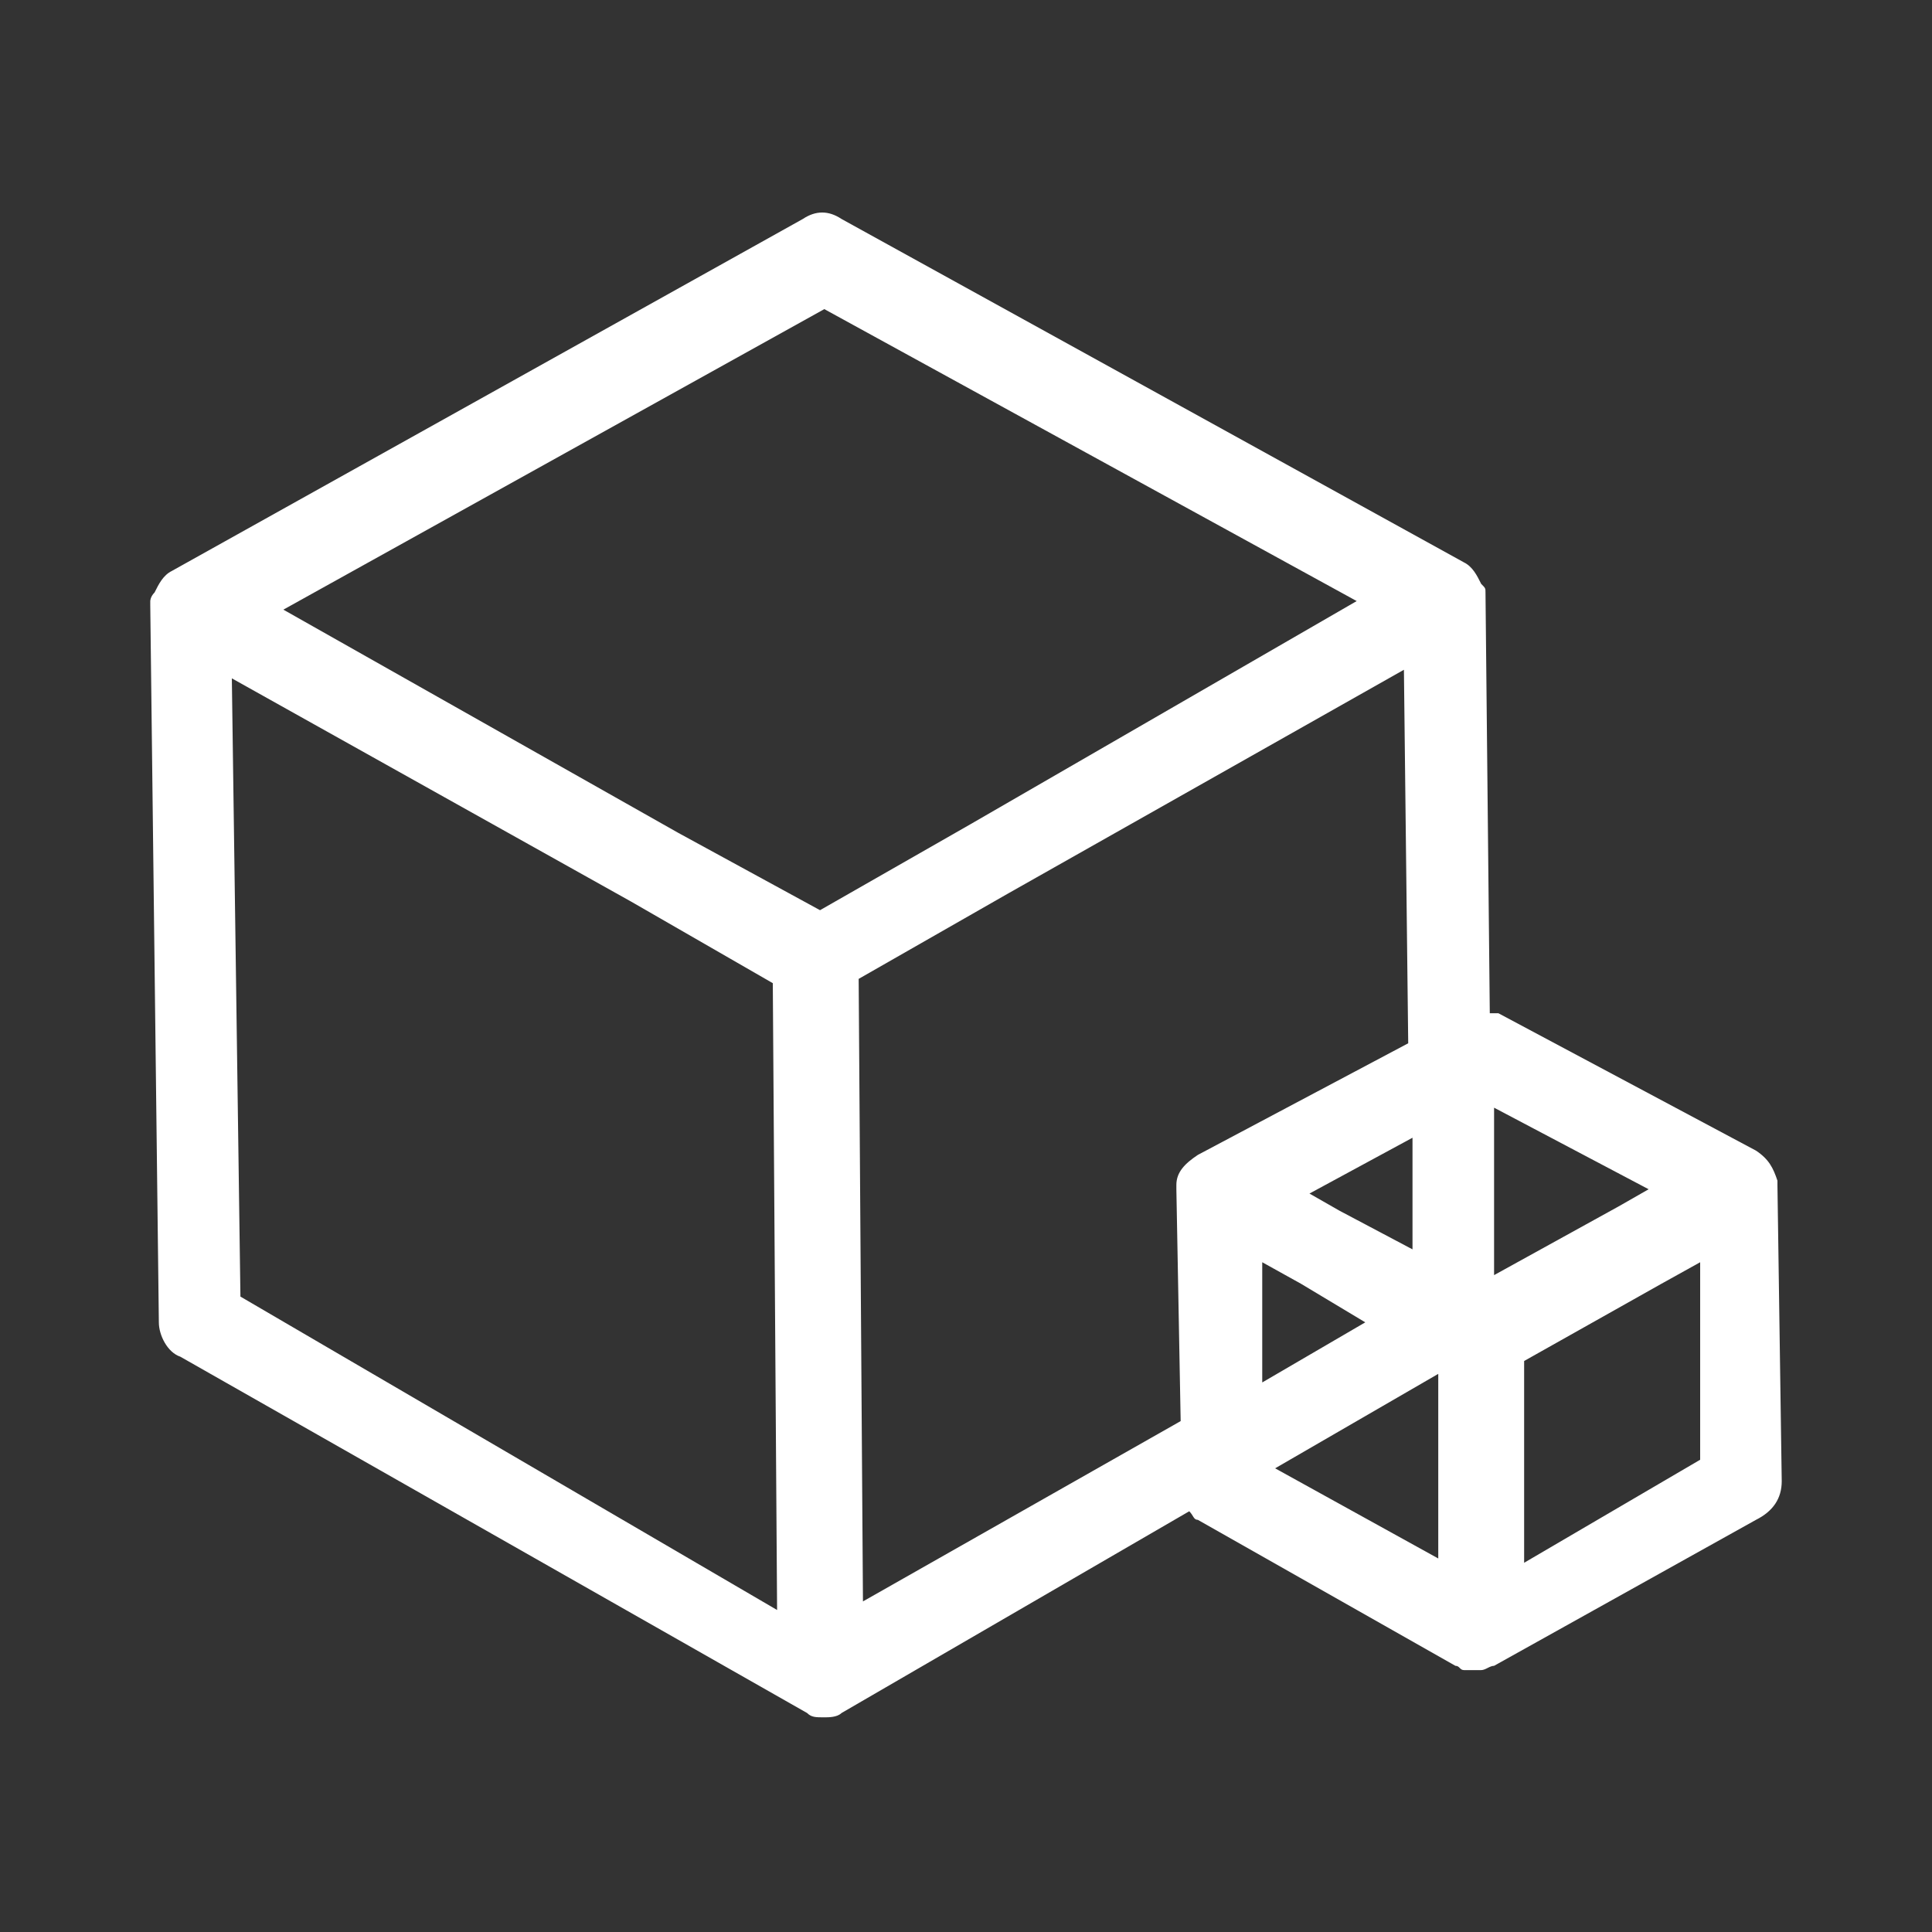 <?xml version="1.0" encoding="utf-8"?>
<!-- Generator: Adobe Illustrator 19.2.0, SVG Export Plug-In . SVG Version: 6.00 Build 0)  -->
<!DOCTYPE svg PUBLIC "-//W3C//DTD SVG 1.1//EN" "http://www.w3.org/Graphics/SVG/1.1/DTD/svg11.dtd">
<svg version="1.1" xmlns="http://www.w3.org/2000/svg" xmlns:xlink="http://www.w3.org/1999/xlink" x="0px" y="0px" viewBox="0 0 45 45" style="enable-background:new 0 0 45 45;" xml:space="preserve"><rect x="0" y="0" width="45" height="45" fill="#333333" stroke="none"/><path style="fill: #FFFFFF;" d="M39.6,34l-4.1,2.4l0-4.7l3.2-1.8l0.9-0.5L39.6,34z M38.4,27.7l-0.7,0.4l-2.9,1.6l0-3.9L38.4,27.7z M31.6,14 l-9,5.2l-3.5,2l-3.3-1.8l-9.2-5.2l12.6-7L31.6,14z M5.6,30.2L5.4,15.8l9.3,5.2l3.3,1.9l0.1,14.6L5.6,30.2z M20,22.8l3.5-2l9.2-5.2 l0.1,8.7l-4.9,2.6c-0.3,0.2-0.5,0.4-0.5,0.7c0,0,0,0,0,0v0.1c0,0,0,0,0,0c0,0,0,0,0,0l0.1,5.4l-7.4,4.2L20,22.8z M29.4,29.4l0.9,0.5 l1.5,0.9l-2.4,1.4L29.4,29.4z M29.7,34.2l3.8-2.2l0,4.3L29.7,34.2z M32.9,29.1l-1.7-0.9l-0.7-0.4l2.4-1.3L32.9,29.1z M41.5,34.5 l-0.1-6.9c0,0,0-0.1,0-0.1c-0.1-0.3-0.2-0.5-0.5-0.7l-6-3.2c-0.1,0-0.1,0-0.2,0l-0.1-9.8c0-0.1,0-0.1-0.1-0.2 c-0.1-0.2-0.2-0.4-0.4-0.5L19.6,5.1c-0.3-0.2-0.6-0.2-0.9,0L4,13.3c-0.2,0.1-0.3,0.3-0.4,0.5C3.5,13.9,3.5,14,3.5,14l0,0.1 c0,0,0,0,0,0s0,0,0,0l0.2,16.7c0,0.3,0.2,0.7,0.5,0.8l14.6,8.3C18.9,40,19,40,19.2,40c0.1,0,0.3,0,0.4-0.1c0,0,0,0,0,0c0,0,0,0,0,0 l0,0c0,0,0,0,0,0h0c0,0,0,0,0,0l0,0c0,0,0,0,0,0h0h0c0,0,0,0,0,0c0,0,0,0,0,0l0,0c0,0,0,0,0,0l8.1-4.7c0.1,0.1,0.1,0.2,0.2,0.2 l6,3.4c0.1,0,0.1,0.1,0.2,0.1c0,0,0,0,0,0h0h0c0,0,0,0,0,0c0,0,0,0,0,0c0,0,0,0,0,0c0,0,0,0,0,0s0,0,0,0c0,0,0,0,0,0c0,0,0,0,0,0 c0,0,0,0,0,0c0,0,0,0,0,0h0c0,0,0,0,0,0c0,0,0,0,0,0h0c0,0,0,0,0,0c0,0,0,0,0,0c0,0,0,0,0,0h0c0,0,0,0,0,0c0,0,0,0,0,0 c0.1,0,0.1,0,0.2,0c0,0,0,0,0,0c0,0,0,0,0,0c0,0,0,0,0,0h0h0h0c0,0,0,0,0,0h0c0,0,0,0,0,0s0,0,0,0h0h0c0,0,0,0,0,0c0,0,0,0,0,0h0 c0,0,0,0,0,0h0c0,0,0,0,0,0c0,0,0,0,0,0c0,0,0,0,0,0h0c0,0,0,0,0,0c0,0,0,0,0,0h0c0,0,0,0,0,0c0,0,0,0,0,0h0c0,0,0,0,0,0h0 c0,0,0,0,0,0c0,0,0,0,0,0h0c0.1,0,0.1,0,0.2,0c0,0,0,0,0,0h0c0,0,0,0,0,0c0,0,0,0,0,0c0,0,0,0,0,0l0,0c0,0,0,0,0,0c0,0,0,0,0,0 c0,0,0,0,0,0h0c0,0,0,0,0,0c0,0,0,0,0,0c0.1,0,0.2-0.1,0.3-0.1l6.1-3.4C41.3,35.2,41.5,34.9,41.5,34.5"/></svg>
